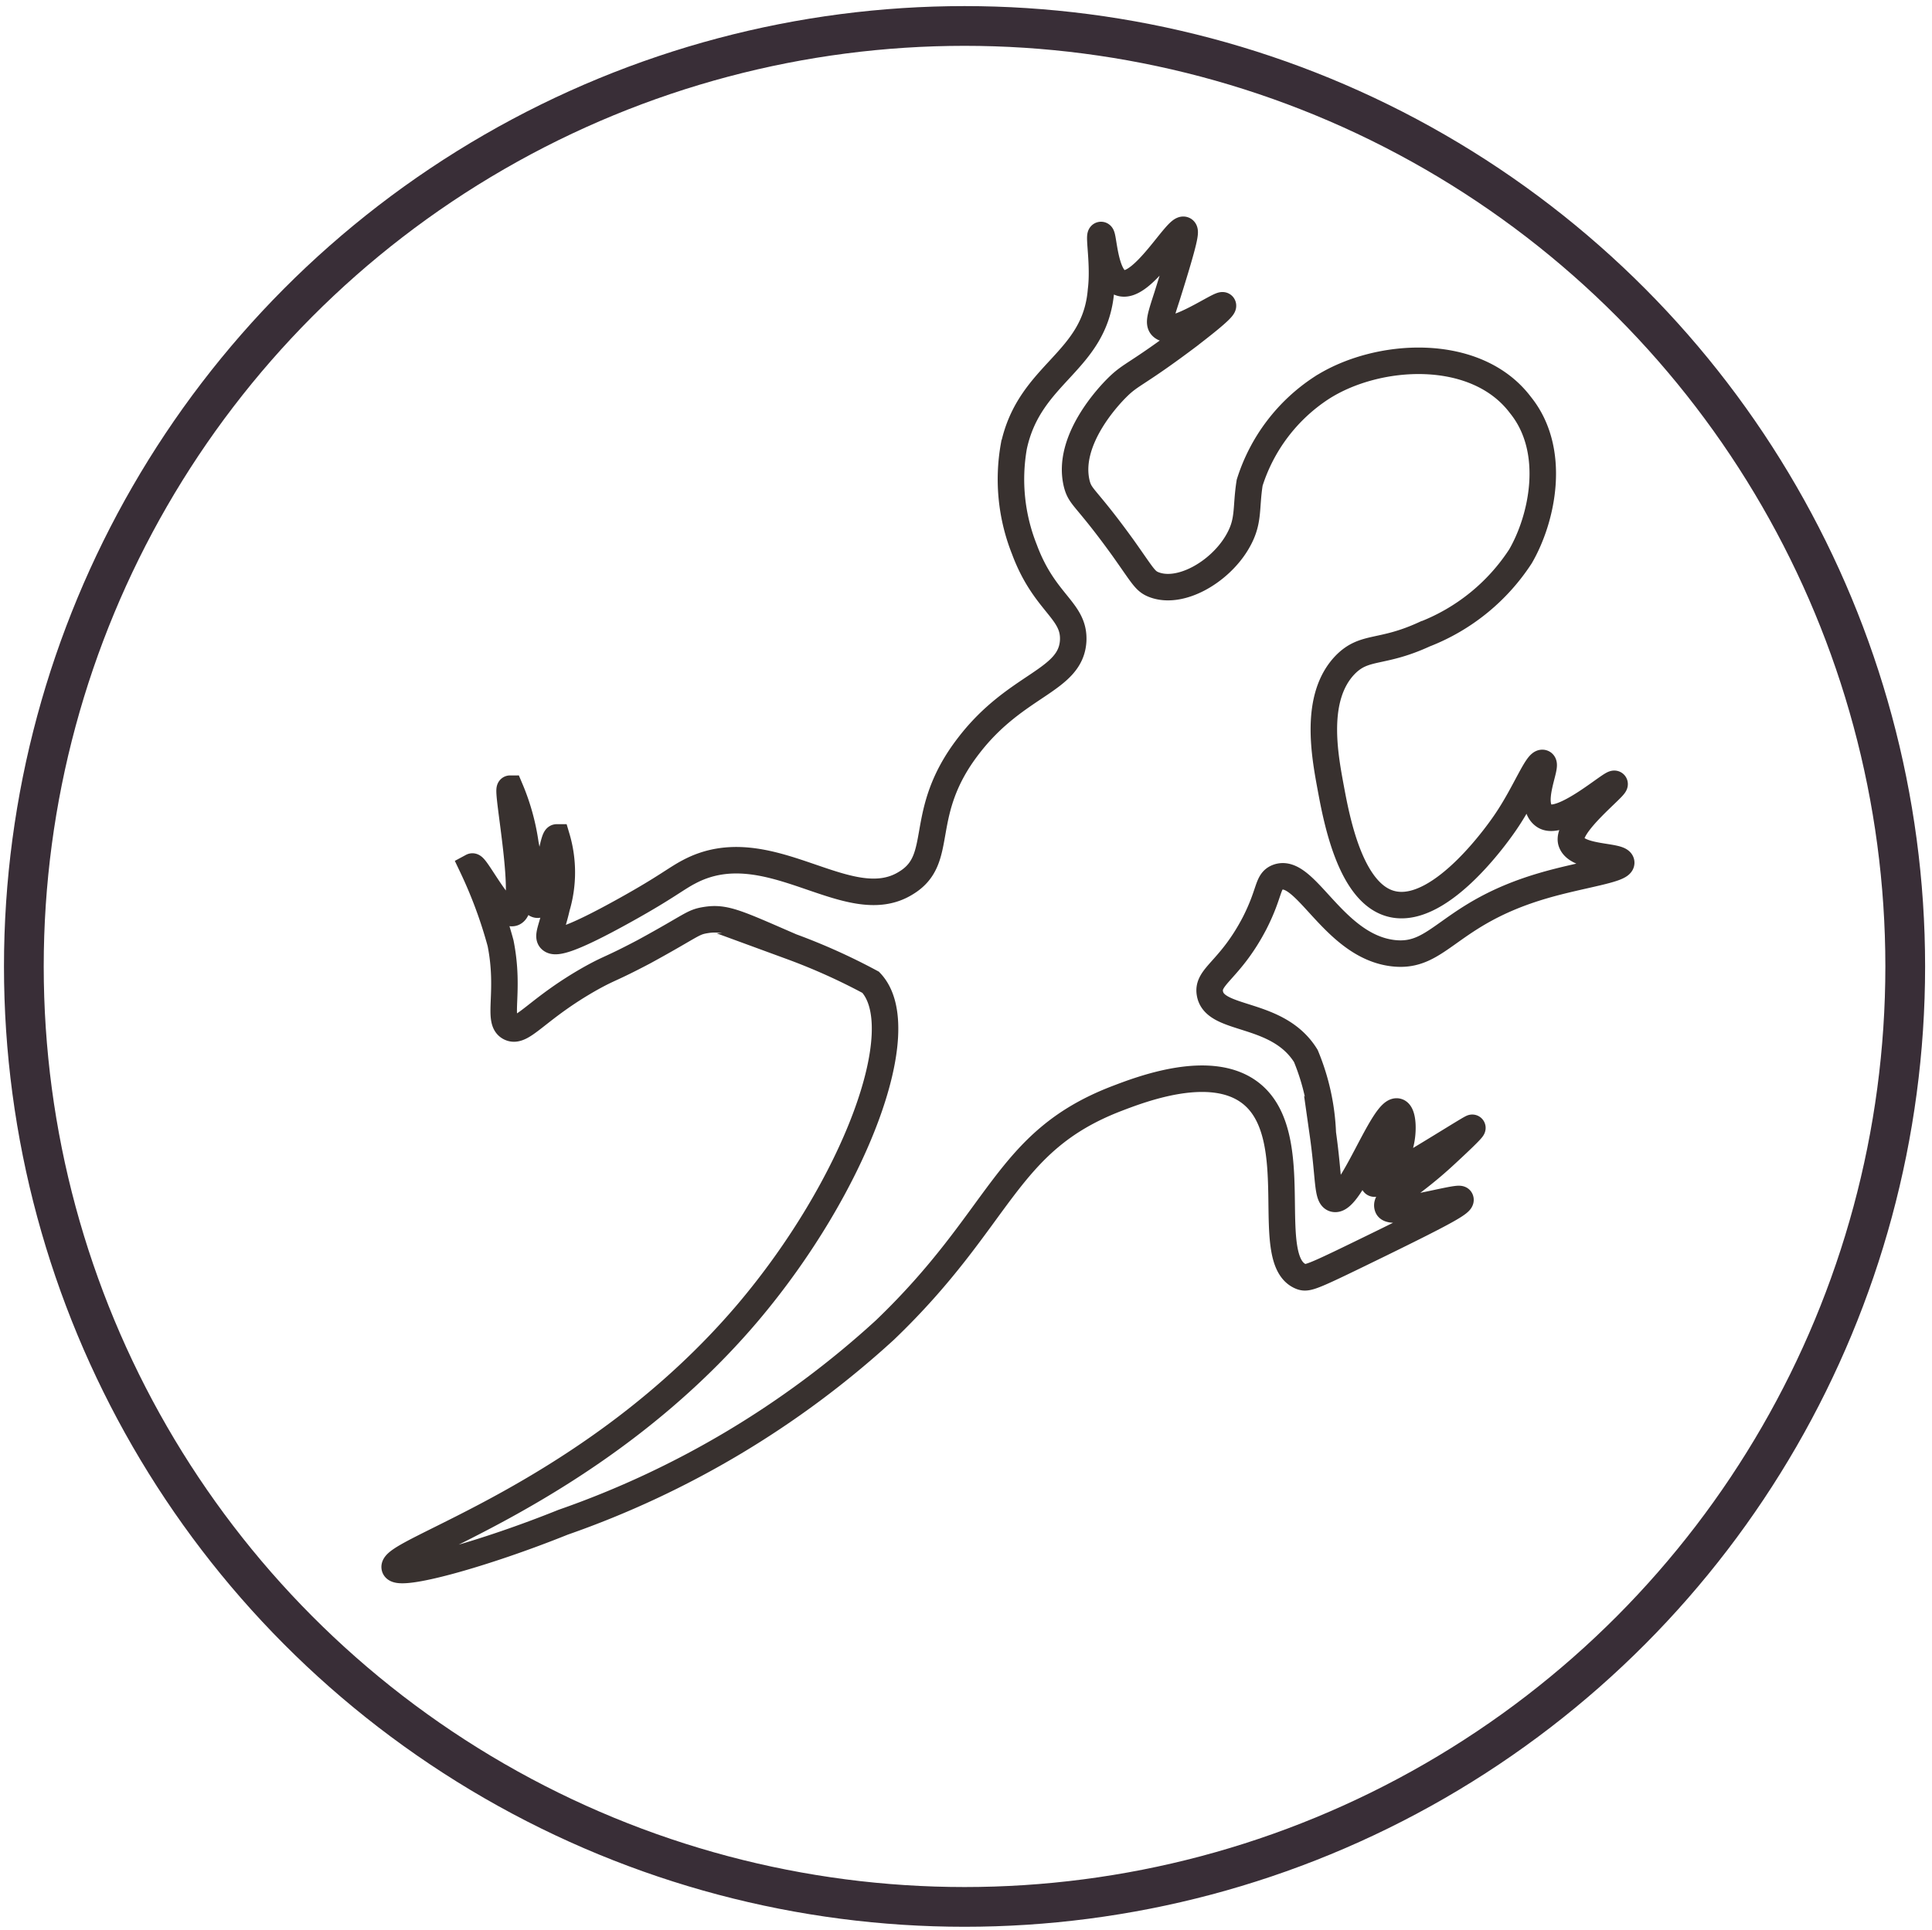 <svg id="Layer_1" data-name="Layer 1" xmlns="http://www.w3.org/2000/svg" viewBox="0 0 72.91 72.85"><defs><style>.cls-1,.cls-2{fill:none;stroke-miterlimit:10;}.cls-1{stroke:#392e37;stroke-width:1.5px;}.cls-2{stroke:#38312f;}</style></defs><circle class="cls-1" cx="36.4" cy="36.48" r="35.5"/><path class="cls-2" d="M46.67,20.5c-.67,1.11-2.13,1.95-3.12,1.57-.34-.13-.41-.32-1.17-1.39-1.4-1.94-1.6-1.88-1.74-2.4-.43-1.68,1.3-3.43,1.51-3.64.55-.55.71-.46,2.75-2,.12-.1,1.32-1,1.25-1.11s-1.9,1.2-2.3.8c-.14-.13-.05-.4.19-1.14.7-2.22.71-2.46.64-2.51-.25-.15-1.57,2.26-2.39,2-.62-.19-.64-1.82-.74-1.81s.12,1.13,0,2.09c-.22,2.73-2.69,3.09-3.29,5.89a7.15,7.15,0,0,0,.4,3.89c.76,2.05,1.9,2.29,1.84,3.45-.09,1.53-2.15,1.62-3.94,3.95-2,2.58-.85,4.27-2.37,5.19C32,34.7,29,31.31,26,32.91c-.48.25-.86.58-2.33,1.4-2.38,1.33-2.76,1.28-2.89,1.15s.06-.46.23-1.21a4.64,4.64,0,0,0,0-2.64c-.18,0-.44,2.55-.72,2.54s-.16-.8-.46-2.29a8.31,8.31,0,0,0-.58-2.09c-.16,0,.75,4.49.11,4.69-.44.13-1.41-1.82-1.54-1.75a17.23,17.23,0,0,1,1.07,2.89c.37,1.85-.14,2.92.34,3.18s1-.69,3.08-1.86c.74-.41.69-.31,2-1,1.83-1,1.82-1.11,2.32-1.19.73-.12,1.18.11,3.23,1a23.09,23.09,0,0,1,3,1.35c1.64,1.74-.61,7.71-4.64,12.47-5.85,6.89-13.58,9-13.32,9.63.16.37,3.37-.52,6.35-1.72A35.08,35.08,0,0,0,33.4,50.2c4.44-4.26,4.51-7.09,8.71-8.72.94-.36,3.61-1.4,5.11-.2,2.06,1.65.36,6.32,1.89,6.91.25.09.44,0,3-1.25,2.41-1.18,3.08-1.55,3-1.67s-2.6.64-2.74.3.74-.65,2.19-2c.27-.25,1.08-1,1-1s-3.59,2.26-3.71,2.1a4,4,0,0,0,1-1.49c.13-.51.09-1.16-.11-1.22-.52-.16-1.77,3.45-2.39,3.29-.27-.07-.19-.78-.43-2.47a8.43,8.43,0,0,0-.64-2.92c-1.06-1.72-3.44-1.29-3.62-2.36-.12-.65.76-.87,1.69-2.66.59-1.16.47-1.56.85-1.72,1.06-.43,2.11,2.6,4.38,2.86,1.74.2,2.06-1.5,5.66-2.55,1.43-.42,3-.61,2.94-.88s-1.66-.13-1.88-.76,1.71-2.1,1.63-2.2-2,1.64-2.65,1.21.15-1.94-.06-2-.66,1.13-1.36,2.17c-.19.29-2.43,3.57-4.3,3.16-1.58-.34-2.11-3.15-2.34-4.39s-.64-3.41.54-4.64c.74-.76,1.35-.4,3-1.16A7.6,7.6,0,0,0,57.38,21c.83-1.43,1.38-4,0-5.71-1.68-2.23-5.42-2-7.52-.64a6.66,6.66,0,0,0-2.7,3.57C47,19.23,47.16,19.69,46.67,20.5Z"/></svg>